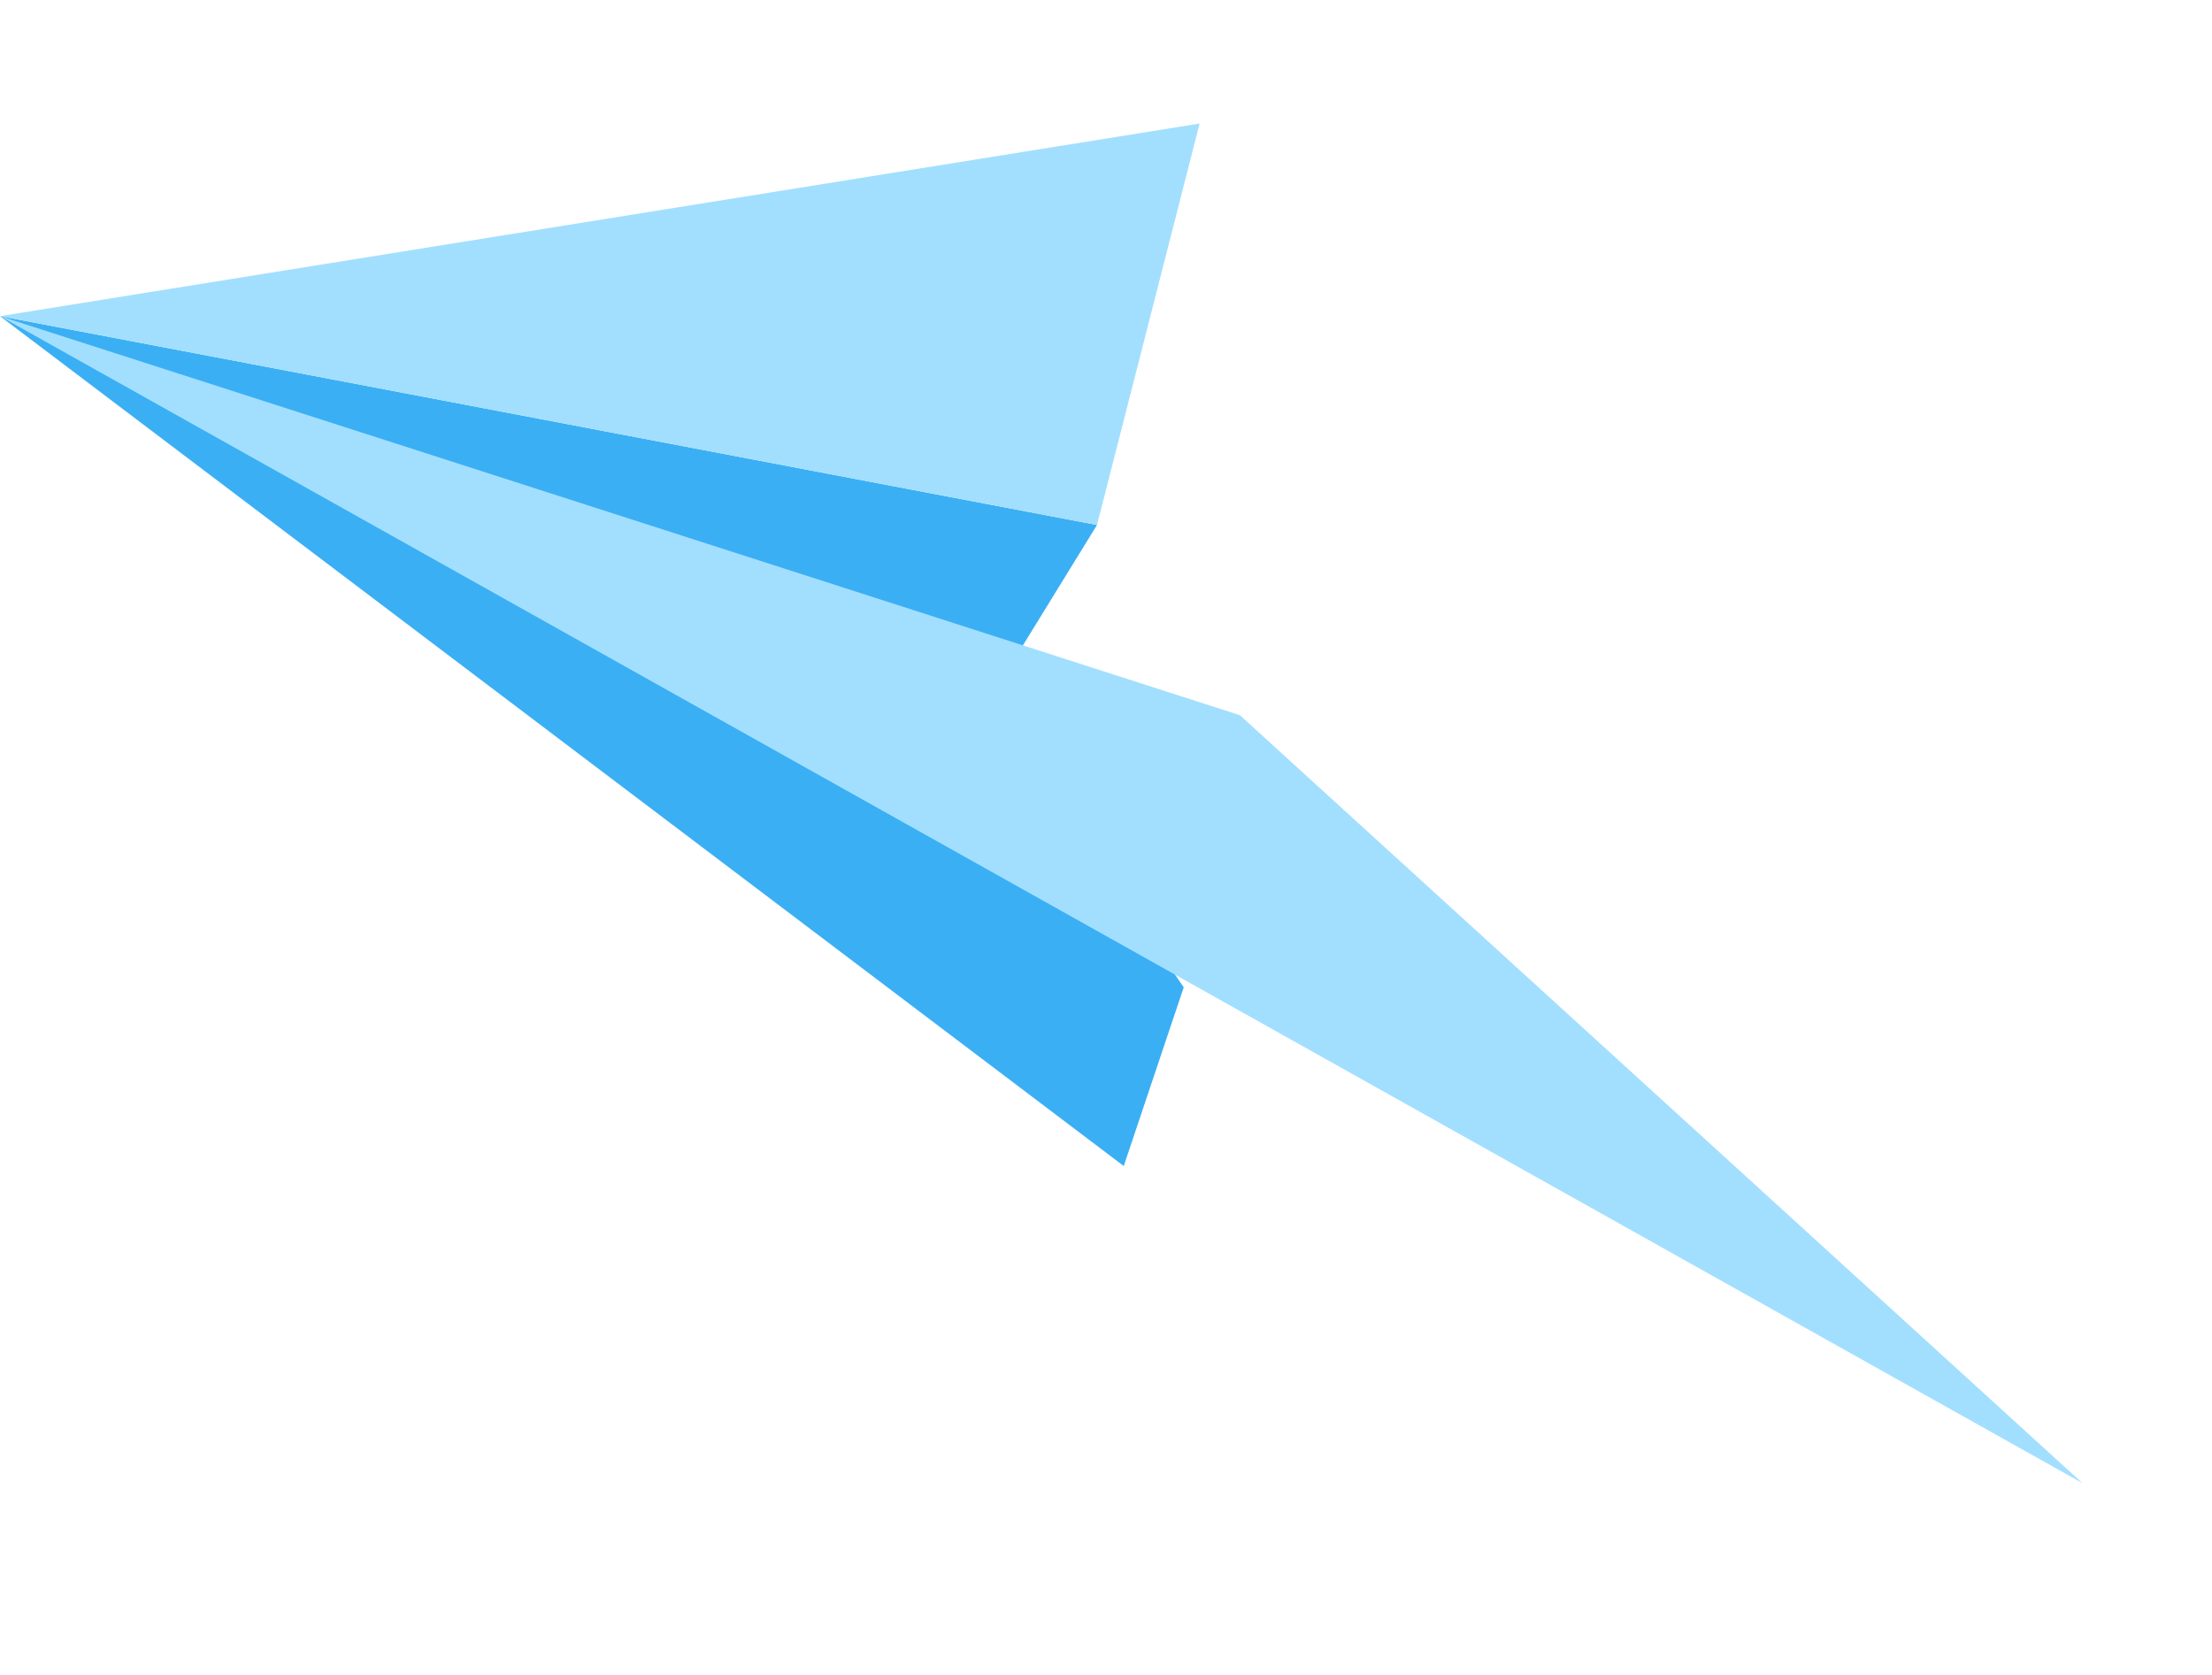 <svg width="107" height="81" viewBox="0 0 107 81" fill="none" xmlns="http://www.w3.org/2000/svg">
<path d="M54.358 56.401L0 15.292L53.065 25.393L47.781 33.977L57.26 47.756L54.358 56.401Z" fill="#3BAFF4"/>
<path d="M0 15.292L59.979 34.595L100.735 71.741L0 15.292Z" fill="#A2DFFF"/>
<path d="M53.065 25.393L0 15.292L58.028 5.976L53.065 25.393Z" fill="#A2DFFF"/>
</svg>
